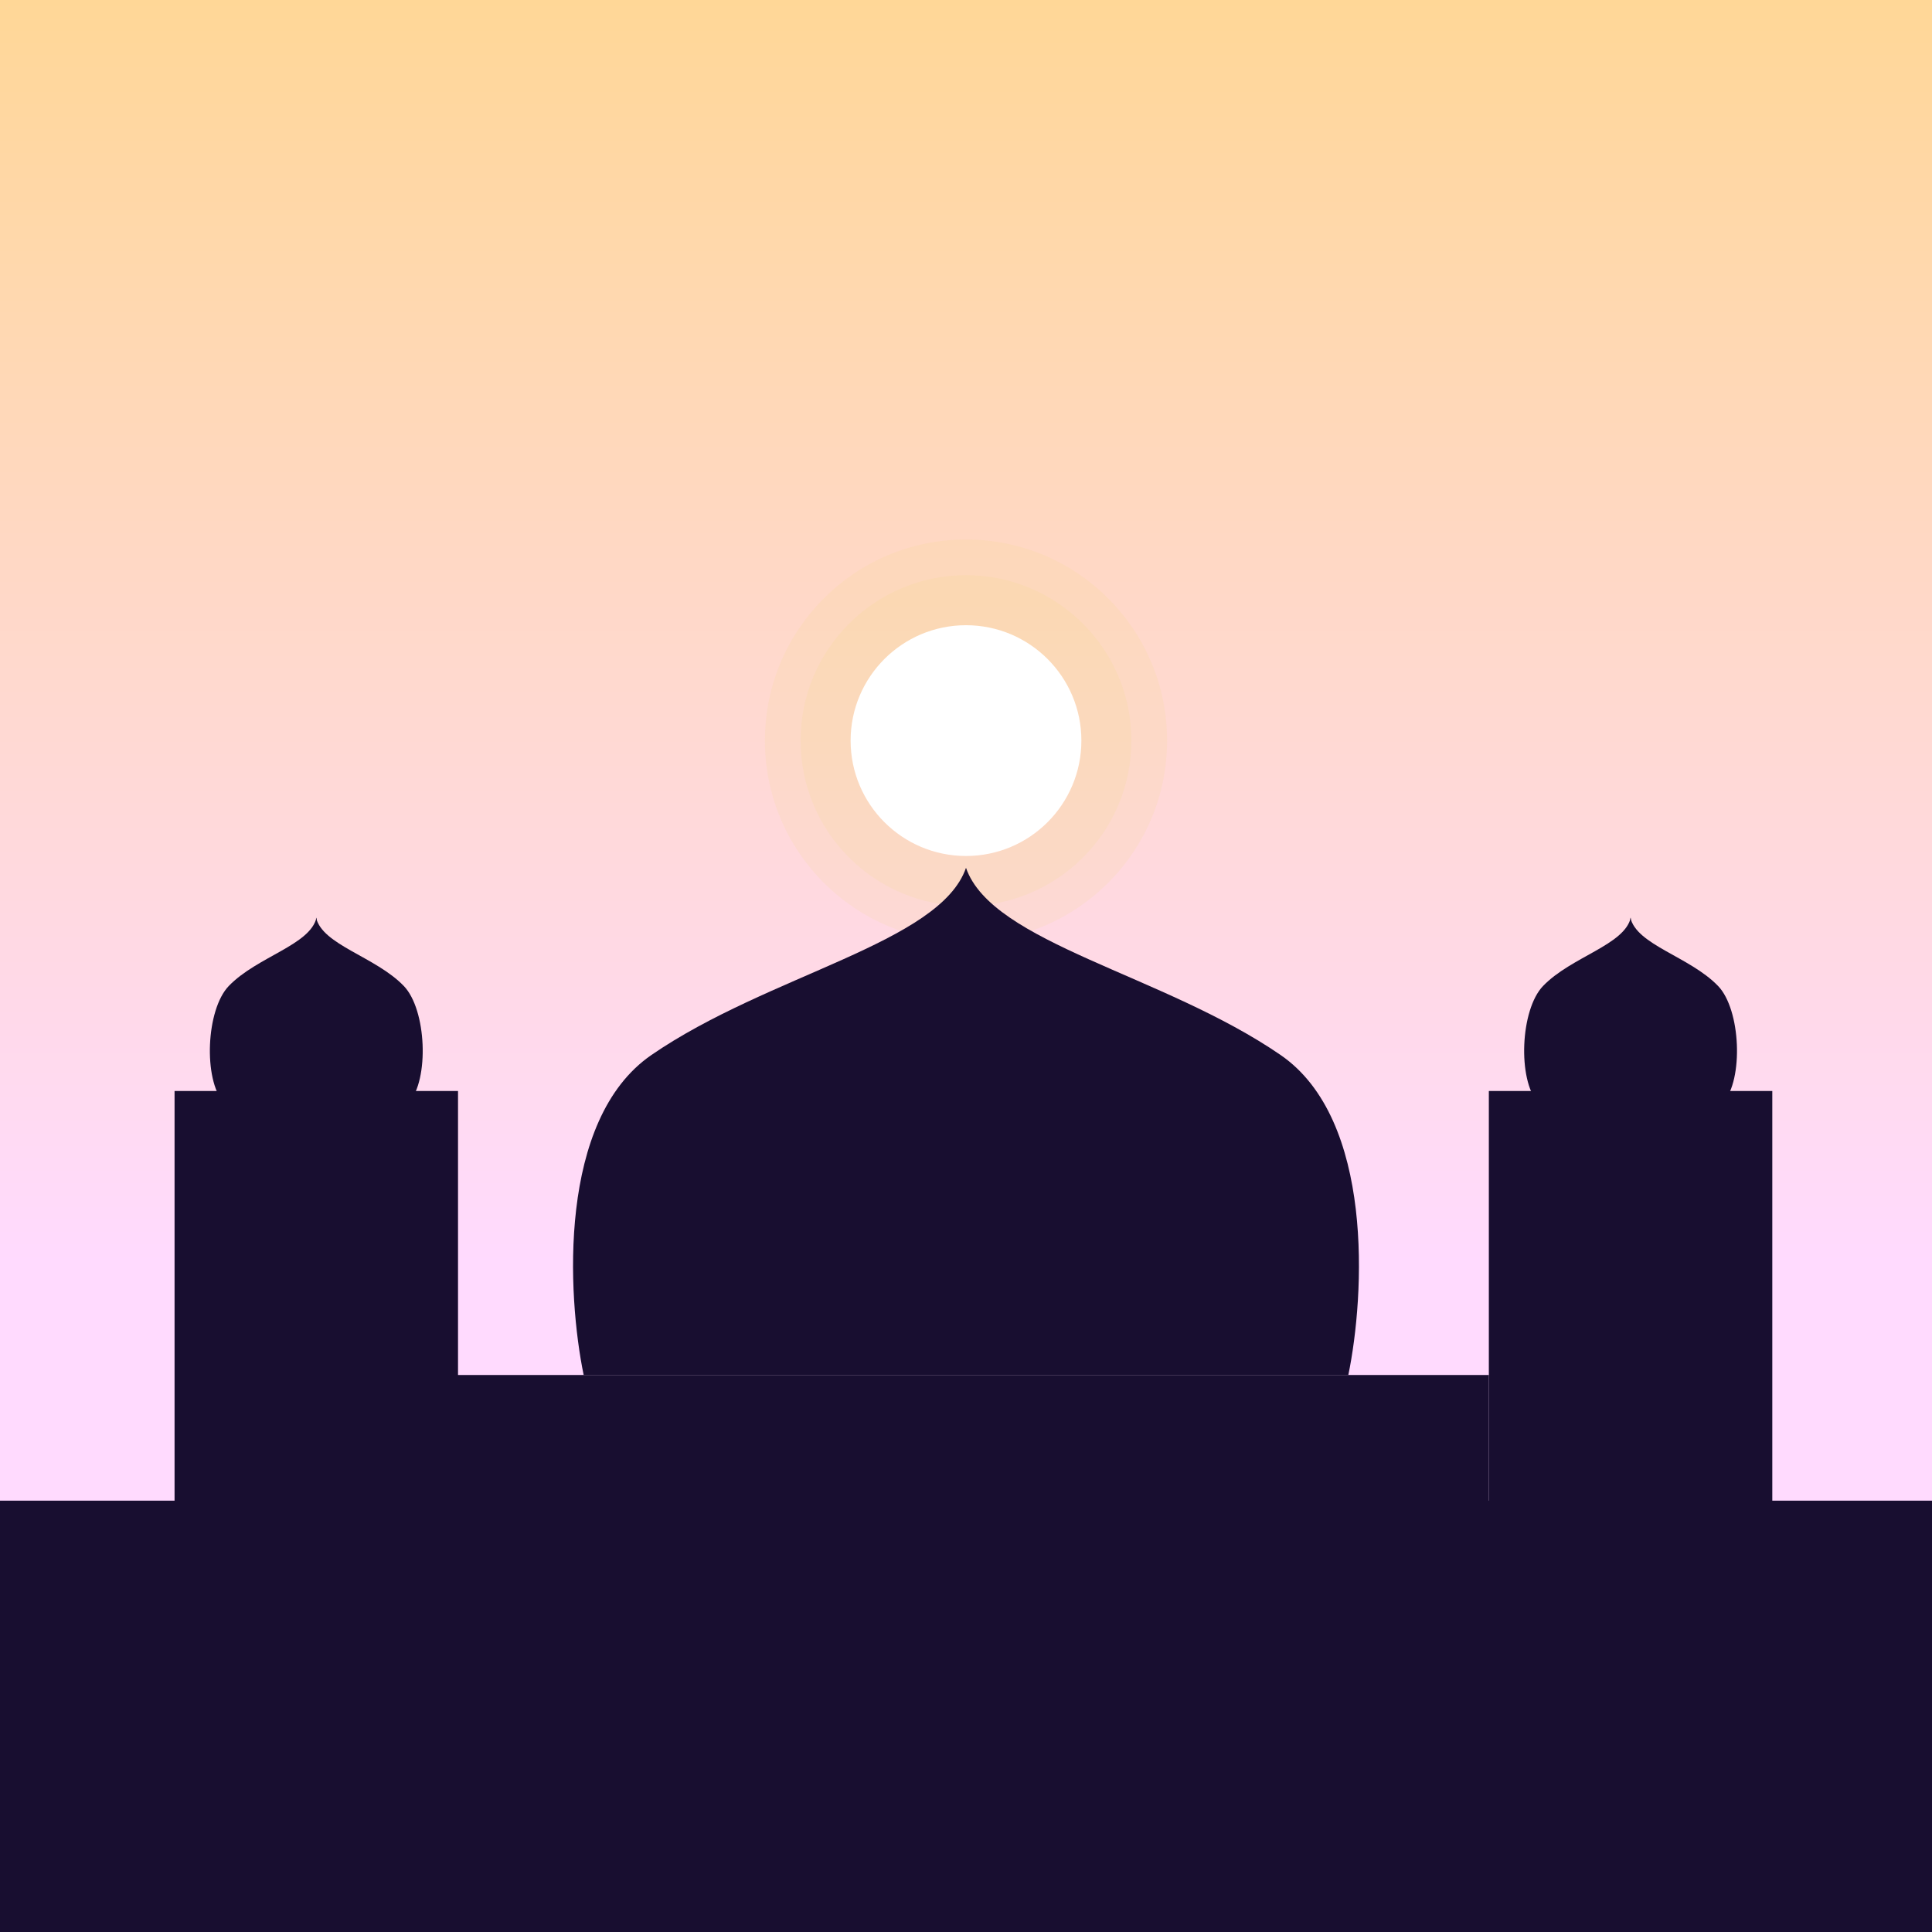 <svg width="159" height="159" viewBox="0 0 159 159" fill="none" xmlns="http://www.w3.org/2000/svg">
<rect x="0" y="0" width="159" height="159" fill="#808080" stroke="none"/>
<g clip-path="url(#clip0_3_30)">
<rect width="159" height="159" fill="white"/>
<rect width="159" height="159" fill="url(#paint0_linear_3_30)"/>
<circle cx="79.5" cy="60.95" r="13.611" fill="#EAD45A" fill-opacity="0.1"/>
<circle cx="79.5" cy="60.95" r="16.55" fill="#EAD45A" fill-opacity="0.1"/>
<circle cx="79.5" cy="60.95" r="9.496" fill="white"/>
<path d="M53.6 86.832C45.895 92.14 46.679 106.596 48.035 113.16H79.5V71.421C77.359 77.628 63.232 80.197 53.6 86.832Z" fill="#180E30"/>
<path d="M105.4 86.832C113.105 92.14 112.321 106.596 110.965 113.16H79.5V71.421C81.641 77.628 95.768 80.197 105.4 86.832Z" fill="#180E30"/>
<path d="M18.827 81.146C16.958 83.087 16.714 88.841 18.42 90.769H26.051V75.514C25.532 77.782 21.163 78.721 18.827 81.146Z" fill="#180E30"/>
<path d="M126.99 81.146C125.121 83.087 124.877 88.841 126.582 90.769H134.213V75.514C133.694 77.782 129.326 78.721 126.99 81.146Z" fill="#180E30"/>
<path d="M33.234 81.146C35.103 83.087 35.347 88.841 33.641 90.769H26.01V75.514C26.529 77.782 30.898 78.721 33.234 81.146Z" fill="#180E30"/>
<path d="M141.396 81.146C143.265 83.087 143.51 88.841 141.804 90.769H134.173V75.514C134.692 77.782 139.06 78.721 141.396 81.146Z" fill="#180E30"/>
<path d="M-2.709 123.502H161.709V187.713H-2.709V123.502Z" fill="#180E30"/>
<path d="M14.366 89.787H37.694V140.811H14.366V89.787Z" fill="#180E30"/>
<path d="M122.529 89.787H145.857V140.811H122.529V89.787Z" fill="#180E30"/>
<path d="M36.136 113.16H122.529V123.712H36.136V113.16Z" fill="#180E30"/>
</g>
<defs>
<linearGradient id="paint0_linear_3_30" x1="79.5" y1="0" x2="79.5" y2="103.911" gradientUnits="userSpaceOnUse">
<stop stop-color="#FFD797"/>
<stop offset="1" stop-color="#FFDAFE"/>
</linearGradient>
<clipPath id="clip0_3_30">
<rect width="159" height="159" fill="white"/>
</clipPath>
</defs>
</svg>
